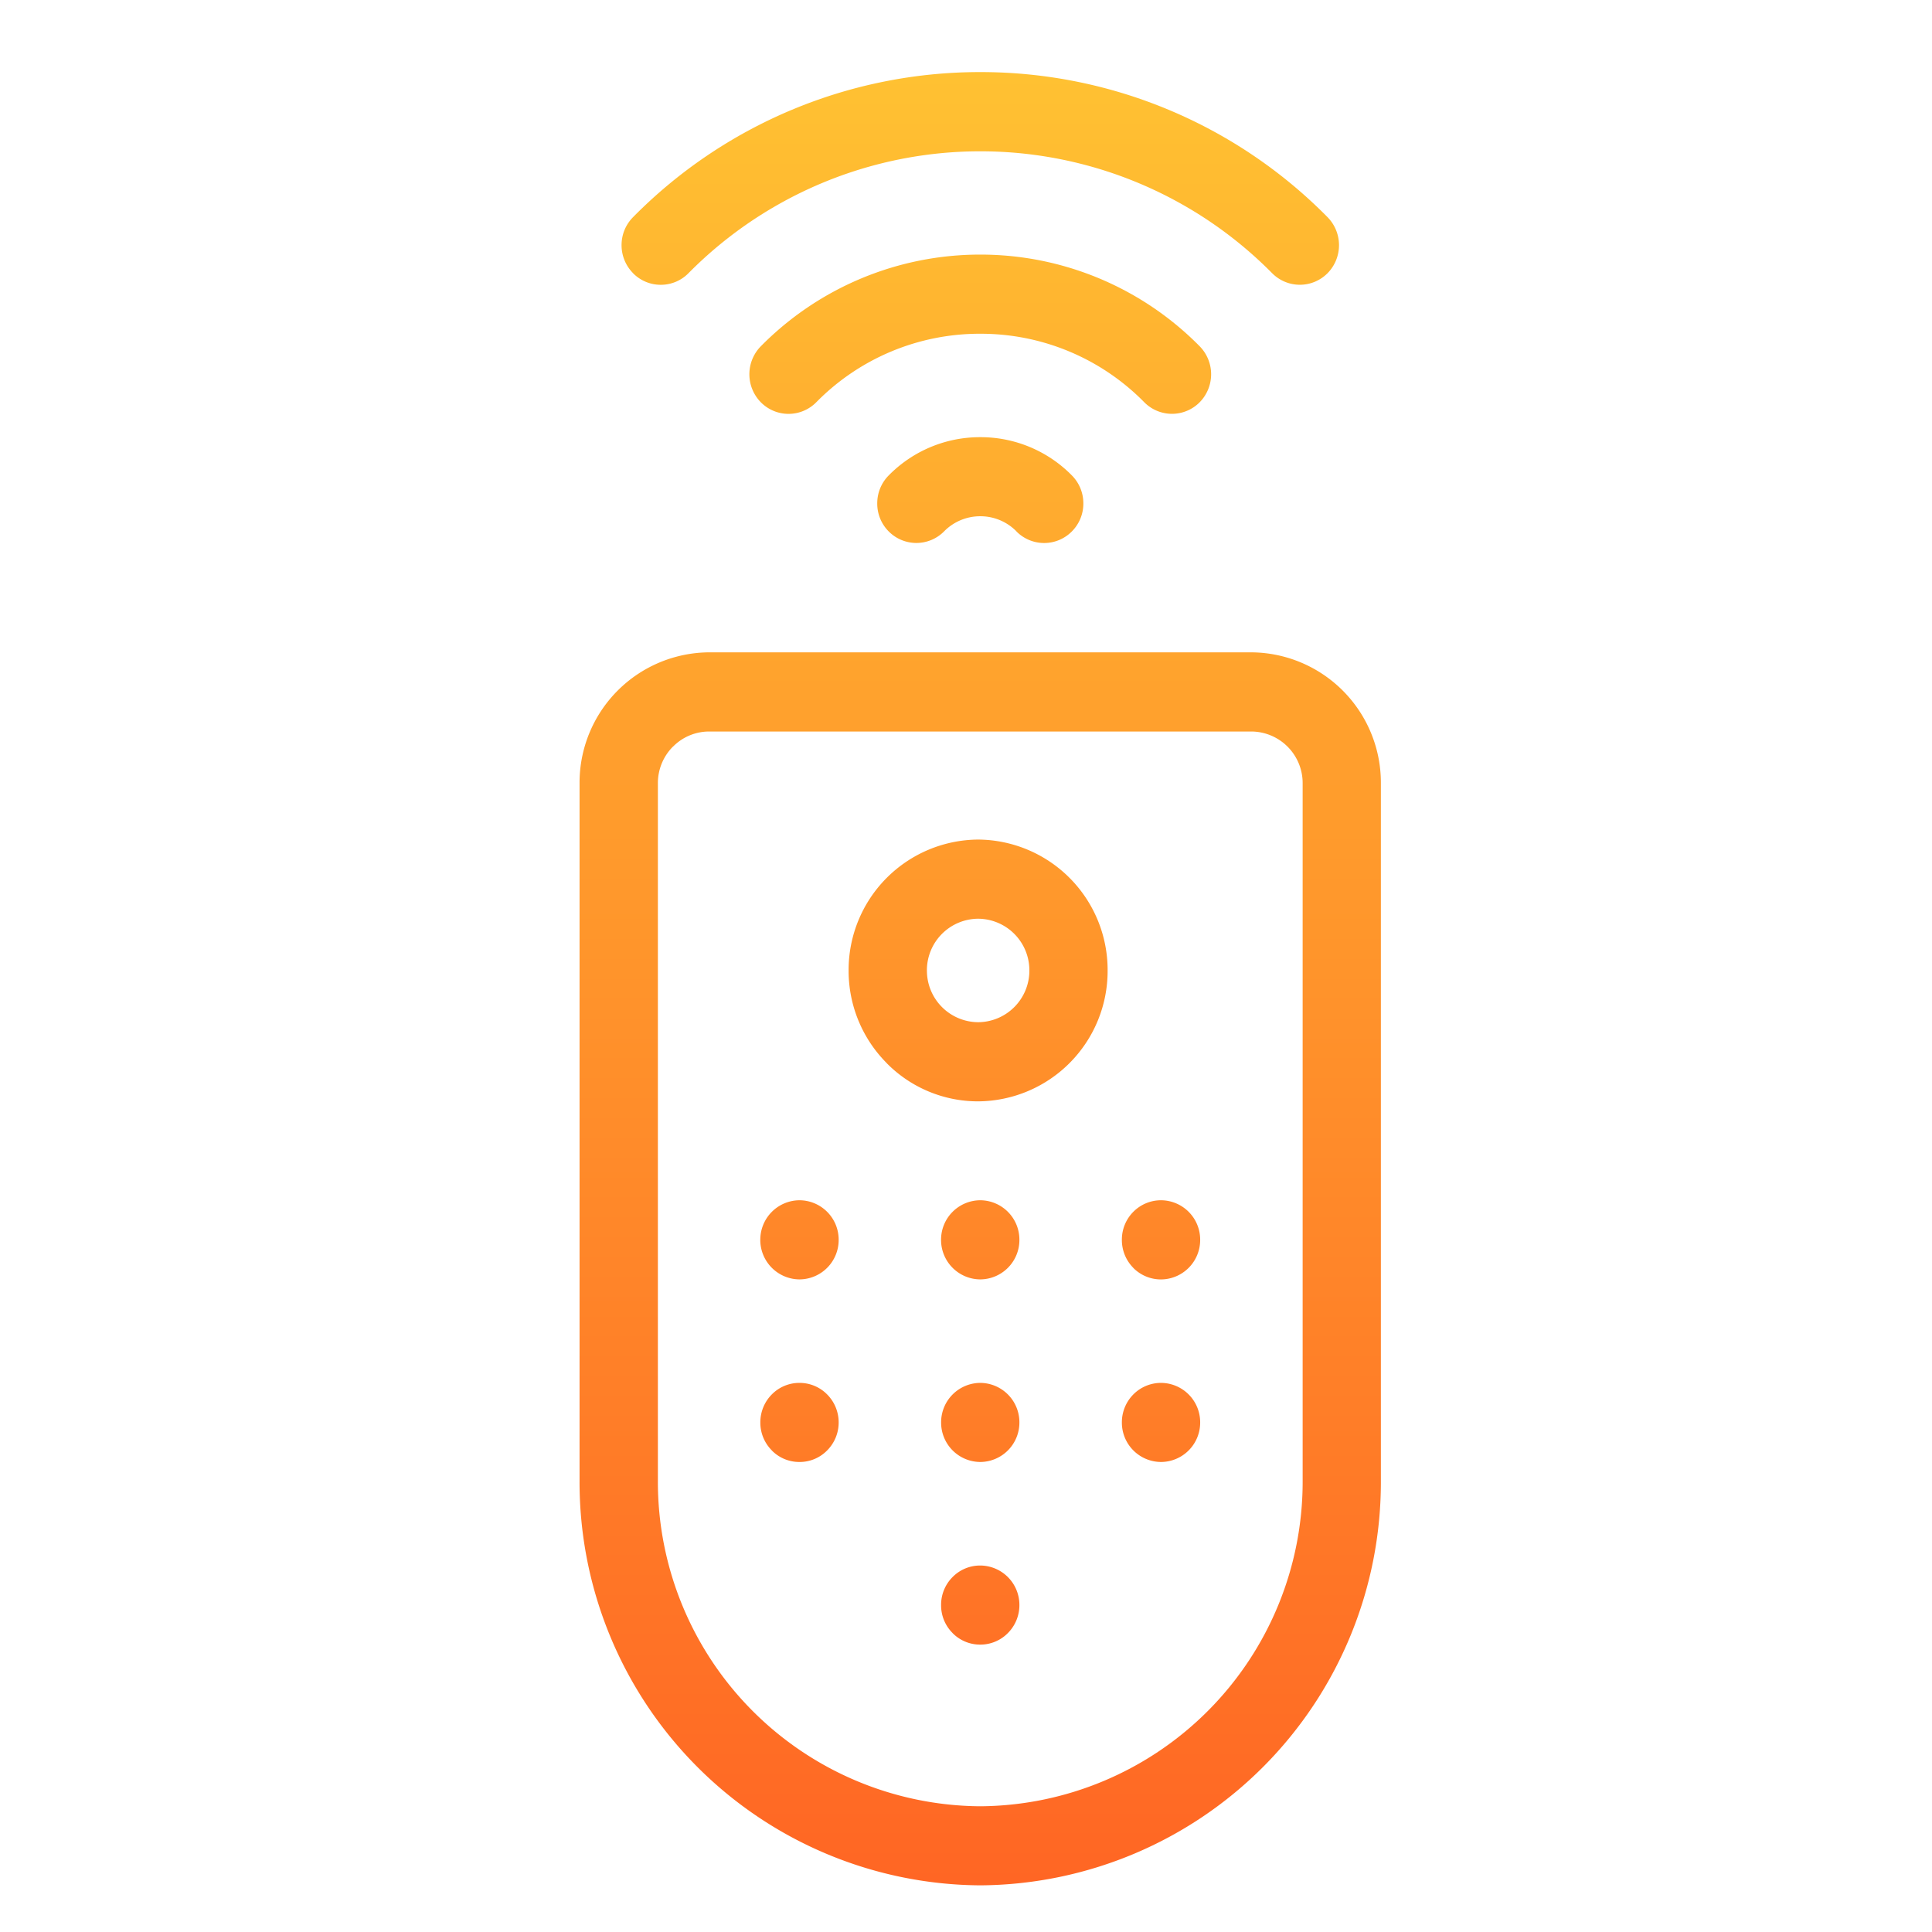 <svg xmlns="http://www.w3.org/2000/svg" xmlns:xlink="http://www.w3.org/1999/xlink" width="100" height="100" viewBox="0 0 100 100">
  <defs>
    <linearGradient id="linear-gradient" x1="0.5" x2="0.5" y2="1" gradientUnits="objectBoundingBox">
      <stop offset="0" stop-color="#ffc132"/>
      <stop offset="1" stop-color="#ff6624"/>
    </linearGradient>
    <clipPath id="clip-support-sec-remote-control">
      <rect width="100" height="100"/>
    </clipPath>
  </defs>
  <g id="support-sec-remote-control" clip-path="url(#clip-support-sec-remote-control)">
    <path id="Union_89" data-name="Union 89" d="M7314-13160.1v-36.094a6.747,6.747,0,0,1,6.7-6.775h28.07a6.748,6.748,0,0,1,6.706,6.775v36.094a20.871,20.871,0,0,1-20.739,20.951A20.87,20.87,0,0,1,7314-13160.1Zm4.832-37.988a2.673,2.673,0,0,0-.778,1.895v36.094a16.794,16.794,0,0,0,16.686,16.857,16.8,16.8,0,0,0,16.687-16.857v-36.094a2.67,2.67,0,0,0-2.653-2.678h-28.066A2.624,2.624,0,0,0,7318.833-13198.084Zm14.475,45.879a2.02,2.02,0,0,1-.594-1.447,2.029,2.029,0,0,1,.591-1.447,2,2,0,0,1,1.436-.6,2.039,2.039,0,0,1,2.026,2.047,2.044,2.044,0,0,1-.594,1.447,2,2,0,0,1-1.433.6A2,2,0,0,1,7333.308-13152.205Zm8.763-10.9a2.045,2.045,0,0,1,.591-1.447,2.019,2.019,0,0,1,1.436-.6,2.039,2.039,0,0,1,2.026,2.047,2.039,2.039,0,0,1-2.026,2.047A2.037,2.037,0,0,1,7342.07-13163.105Zm-9.356,0a2.039,2.039,0,0,1,2.026-2.047,2.039,2.039,0,0,1,2.026,2.047,2.039,2.039,0,0,1-2.026,2.047A2.039,2.039,0,0,1,7332.714-13163.105Zm-8.763,1.447a2.032,2.032,0,0,1-.594-1.447,2.045,2.045,0,0,1,.591-1.447,2,2,0,0,1,1.436-.6,2,2,0,0,1,1.433.6,2.048,2.048,0,0,1,.594,1.447,2.045,2.045,0,0,1-.594,1.447,1.991,1.991,0,0,1-1.433.6A1.991,1.991,0,0,1,7323.951-13161.658Zm18.71-9.449a2.045,2.045,0,0,1-.591-1.451,2.036,2.036,0,0,1,.591-1.447,2.019,2.019,0,0,1,1.436-.6,2.039,2.039,0,0,1,2.026,2.047,2.041,2.041,0,0,1-2.026,2.051A2.019,2.019,0,0,1,7342.661-13171.107Zm-9.95-1.451a2.041,2.041,0,0,1,2.029-2.047,2.039,2.039,0,0,1,2.026,2.047,2.039,2.039,0,0,1-2.026,2.049A2.042,2.042,0,0,1,7332.711-13172.559Zm-9.356,0a2.043,2.043,0,0,1,2.029-2.047,2.039,2.039,0,0,1,2.027,2.047,2.039,2.039,0,0,1-2.027,2.049A2.044,2.044,0,0,1,7323.354-13172.559Zm6.537-9.152a6.762,6.762,0,0,1-1.966-4.789,6.751,6.751,0,0,1,6.706-6.775,6.749,6.749,0,0,1,6.7,6.775,6.747,6.747,0,0,1-6.7,6.775A6.634,6.634,0,0,1,7329.891-13181.711Zm2.087-4.789a2.669,2.669,0,0,0,2.653,2.678,2.668,2.668,0,0,0,2.65-2.678,2.669,2.669,0,0,0-2.65-2.678A2.67,2.67,0,0,0,7331.978-13186.5Zm4.637-22.725a2.618,2.618,0,0,0-1.875-.785,2.62,2.62,0,0,0-1.875.785,2.016,2.016,0,0,1-2.865,0,2.036,2.036,0,0,1-.593-1.449,2.043,2.043,0,0,1,.593-1.449,6.621,6.621,0,0,1,4.74-1.98,6.622,6.622,0,0,1,4.741,1.98,2.045,2.045,0,0,1,.594,1.449,2.039,2.039,0,0,1-.594,1.449,2.013,2.013,0,0,1-1.433.6A2.012,2.012,0,0,1,7336.615-13209.225Zm-11.8-6.084a2.016,2.016,0,0,1-1.433-.6,2.068,2.068,0,0,1,0-2.9,15.936,15.936,0,0,1,11.358-4.744,15.924,15.924,0,0,1,11.355,4.744,2.068,2.068,0,0,1,0,2.9,2.016,2.016,0,0,1-2.865,0,11.86,11.86,0,0,0-8.49-3.547,11.854,11.854,0,0,0-8.49,3.547,2.018,2.018,0,0,1-1.433.6Zm-8.048-7.285a2.052,2.052,0,0,1-.594-1.449,2.044,2.044,0,0,1,.594-1.447,25.2,25.2,0,0,1,17.974-7.51,25.206,25.206,0,0,1,17.974,7.51,2.07,2.07,0,0,1,0,2.9,2.018,2.018,0,0,1-2.868,0,21.236,21.236,0,0,0-30.211,0,2,2,0,0,1-1.434.6A2.006,2.006,0,0,1,7316.767-13222.594Z" transform="translate(-7284.002 13236.734)" stroke="rgba(0,0,0,0)" stroke-miterlimit="10" stroke-width="1" fill="url(#linear-gradient)"/>
  </g>
</svg>
